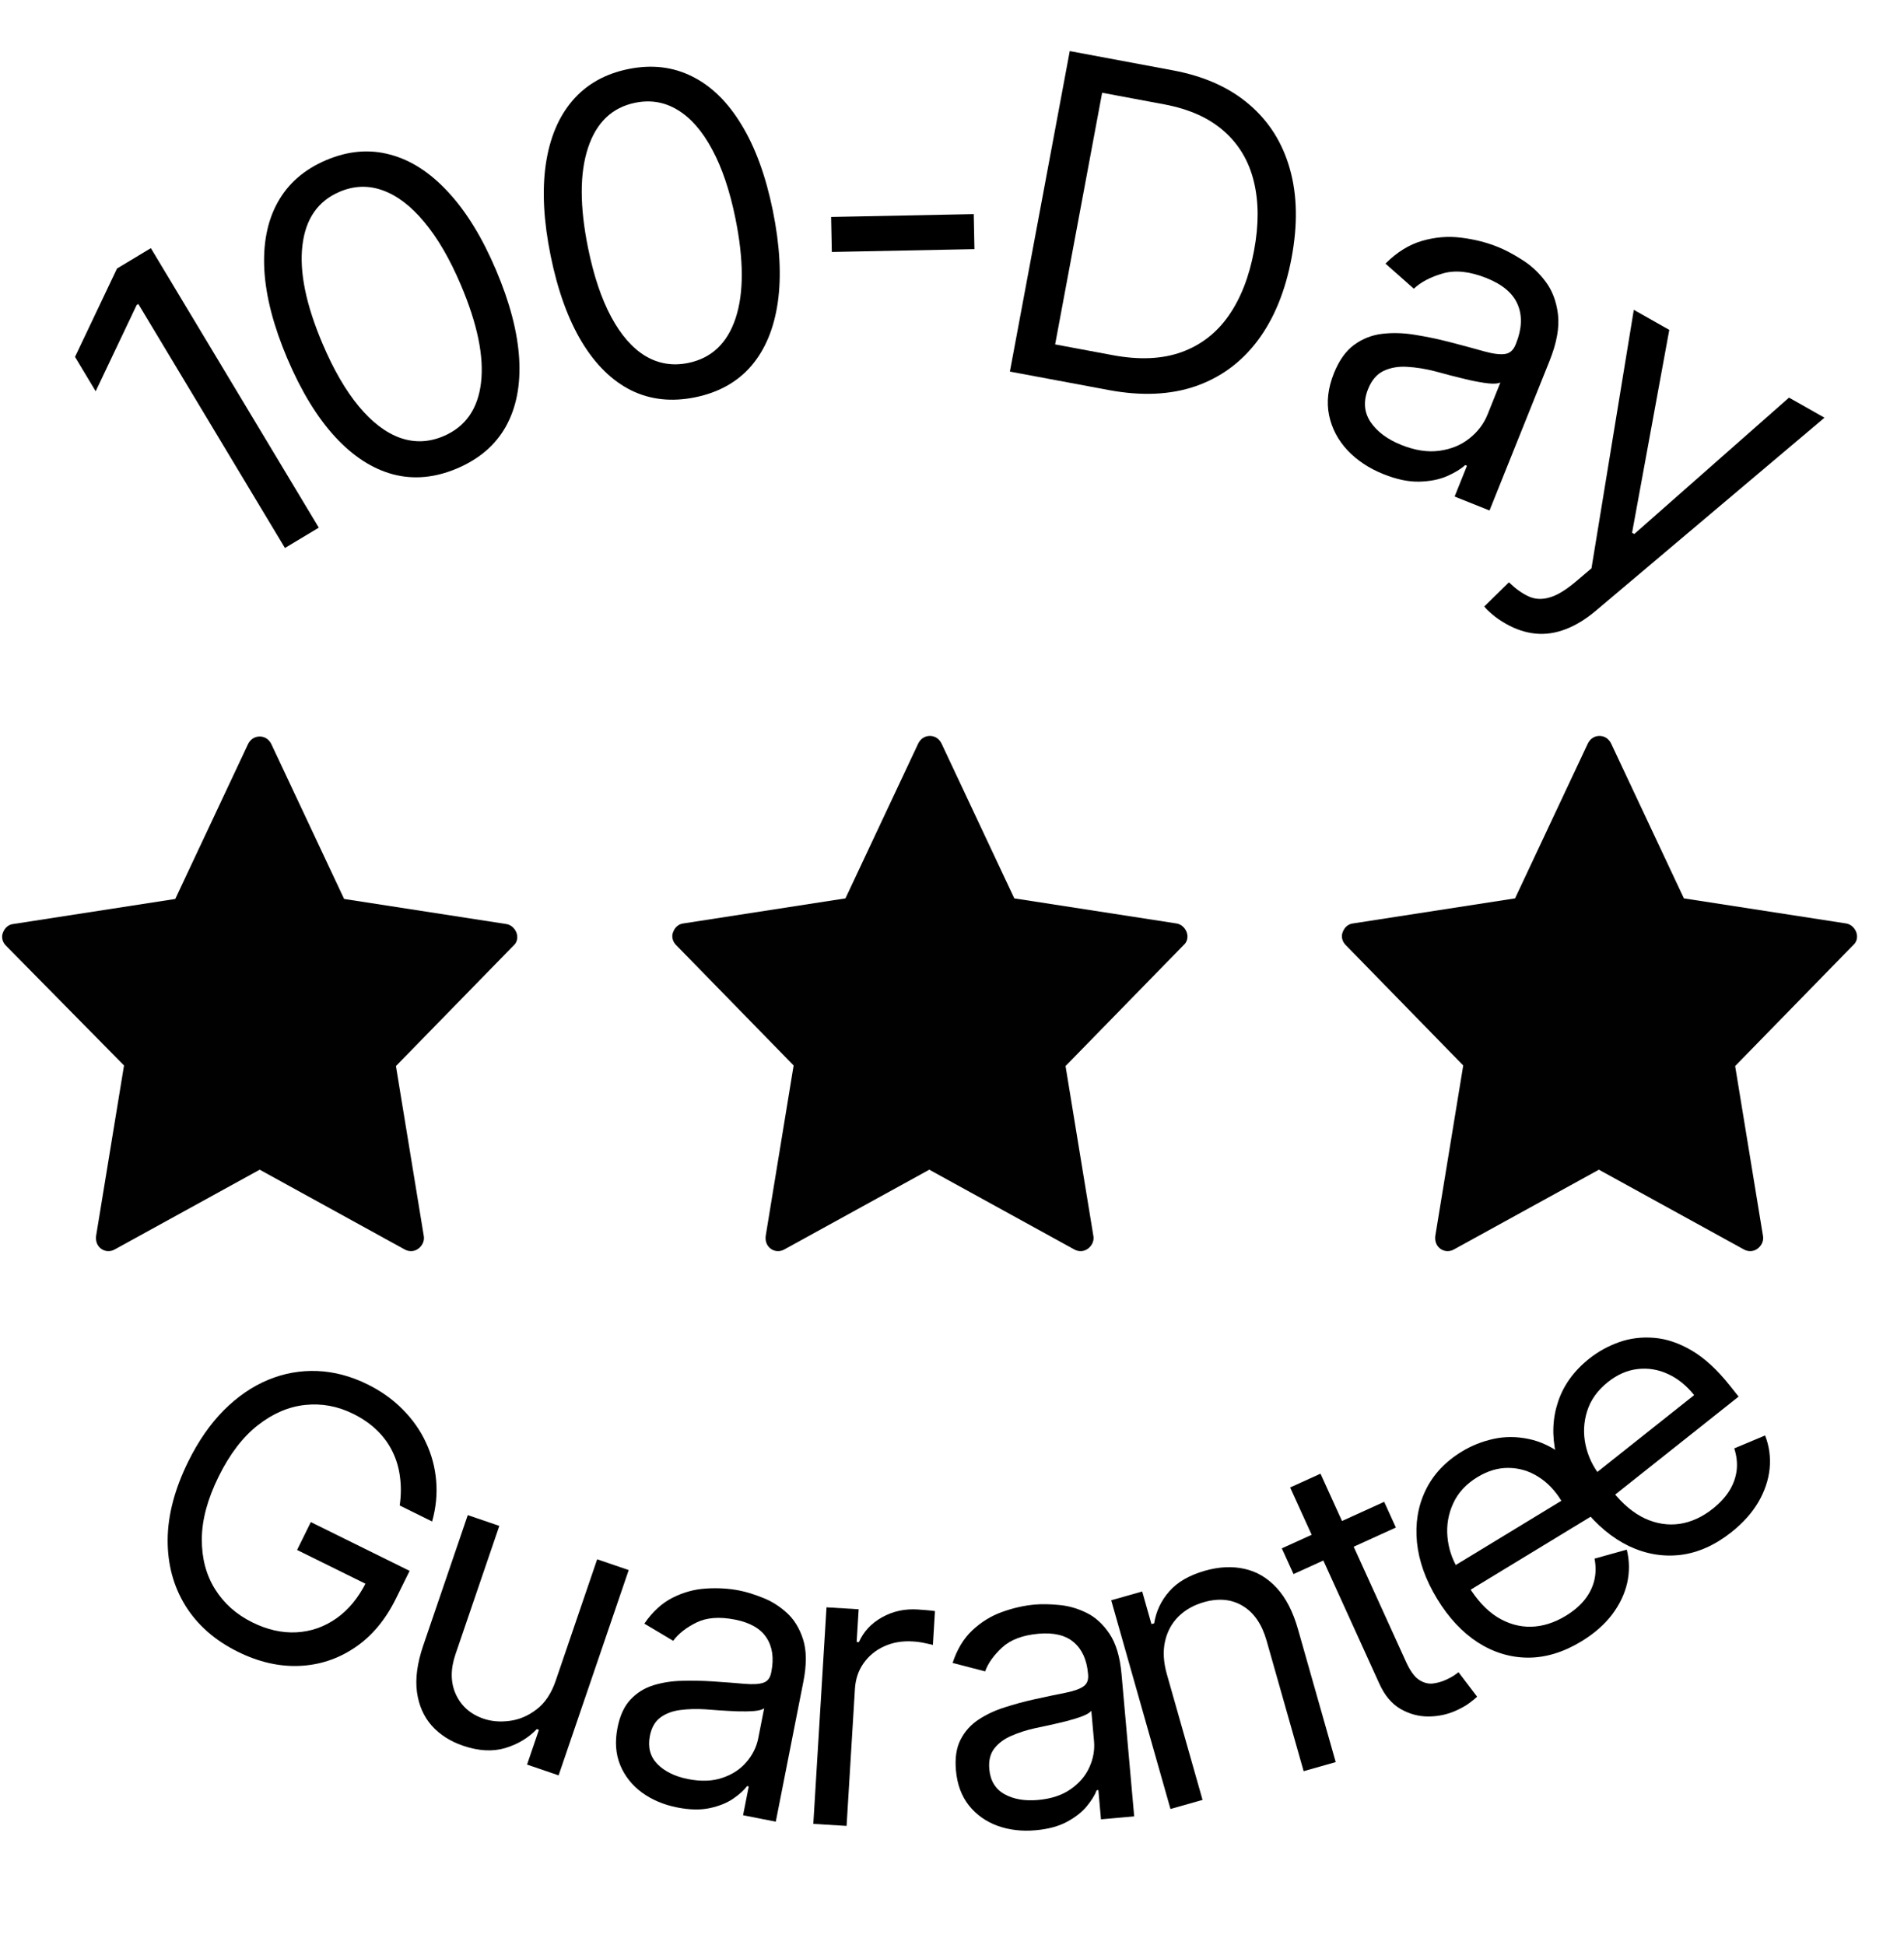 <svg width="327" height="334" viewBox="0 0 327 334" fill="none" xmlns="http://www.w3.org/2000/svg">
<g clip-path="url(#clip0_101_82)">
<path d="M71.8 214.5C71.1 215 70.2 215 69.5 214.6L44.6 200.9L19.7 214.6C19 215 18.1 215 17.4 214.5C16.7 214 16.4 213.2 16.5 212.3L21.3 183L1 162.4C0.4 161.8 0.2 160.9 0.5 160.2C0.8 159.4 1.4 158.8 2.3 158.7L30.1 154.4L42.6 127.8C43 127 43.7 126.5 44.6 126.5C45.5 126.5 46.2 127 46.6 127.8L59.1 154.4L86.9 158.7C87.7 158.8 88.4 159.4 88.7 160.2C89 161 88.8 161.9 88.2 162.4L68 183.1L72.8 212.4C72.9 213.2 72.5 214 71.8 214.5Z" fill="#010101"/>
<path d="M186.8 214.5C186.1 215 185.2 215 184.5 214.6L159.6 200.9L134.7 214.6C134 215 133.1 215 132.4 214.5C131.7 214 131.4 213.2 131.5 212.3L136.3 183L116.1 162.3C115.5 161.7 115.3 160.8 115.6 160.1C115.9 159.3 116.5 158.7 117.4 158.6L145.2 154.3L157.7 127.7C158.1 126.9 158.8 126.4 159.7 126.4C160.6 126.4 161.3 126.9 161.7 127.7L174.2 154.3L202 158.6C202.8 158.7 203.5 159.3 203.8 160.1C204.1 160.9 203.9 161.8 203.3 162.3L183 183.1L187.8 212.4C187.9 213.2 187.5 214 186.8 214.5Z" fill="#010101"/>
<path d="M301.8 214.5C301.1 215 300.2 215 299.5 214.6L274.6 200.9L249.7 214.6C249 215 248.1 215 247.4 214.5C246.7 214 246.4 213.2 246.5 212.3L251.3 183L231.1 162.3C230.5 161.7 230.3 160.8 230.6 160.1C230.9 159.3 231.5 158.7 232.4 158.6L260.2 154.3L272.7 127.7C273.1 126.9 273.8 126.4 274.7 126.4C275.6 126.4 276.3 126.9 276.7 127.7L289.2 154.3L317 158.6C317.8 158.7 318.5 159.3 318.8 160.1C319.1 160.9 318.9 161.8 318.3 162.3L298 183.1L302.8 212.4C302.9 213.2 302.5 214 301.8 214.5Z" fill="#010101"/>
<path d="M25.91 42.623L54.749 90.626L48.937 94.119L23.758 52.21L23.477 52.379L16.432 67.202L12.884 61.295L20.097 46.116L25.91 42.623Z" fill="black"/>
<path d="M78.511 80.452C74.72 82.062 71.052 82.402 67.507 81.471C63.956 80.524 60.639 78.378 57.554 75.034C54.464 71.672 51.728 67.19 49.348 61.586C46.982 56.016 45.667 50.96 45.401 46.418C45.146 41.853 45.91 37.964 47.694 34.75C49.488 31.513 52.264 29.096 56.023 27.5C59.781 25.904 63.439 25.588 66.998 26.552C70.566 27.492 73.895 29.643 76.986 33.004C80.087 36.341 82.82 40.795 85.186 46.365C87.566 51.969 88.892 57.05 89.165 61.608C89.43 66.15 88.67 70.027 86.886 73.241C85.095 76.438 82.303 78.841 78.511 80.452ZM76.16 74.915C79.918 73.319 82.068 70.267 82.609 65.759C83.151 61.251 81.996 55.642 79.146 48.931C77.25 44.468 75.158 40.87 72.869 38.139C70.597 35.401 68.223 33.587 65.746 32.698C63.286 31.802 60.814 31.881 58.331 32.936C54.606 34.518 52.476 37.591 51.939 42.157C51.395 46.705 52.545 52.326 55.388 59.021C57.283 63.484 59.364 67.076 61.629 69.798C63.894 72.519 66.253 74.32 68.706 75.199C71.175 76.071 73.66 75.977 76.16 74.915Z" fill="black"/>
<path d="M119.39 68.237C115.353 69.059 111.691 68.661 108.403 67.042C105.112 65.406 102.288 62.641 99.933 58.749C97.574 54.839 95.786 49.901 94.571 43.935C93.363 38.005 93.082 32.788 93.727 28.284C94.387 23.759 95.911 20.1 98.3 17.307C100.703 14.492 103.906 12.677 107.907 11.862C111.908 11.047 115.556 11.466 118.851 13.12C122.161 14.753 124.995 17.525 127.354 21.435C129.727 25.323 131.518 30.233 132.726 36.163C133.941 42.129 134.228 47.373 133.586 51.894C132.941 56.398 131.424 60.046 129.035 62.84C126.642 65.615 123.427 67.414 119.39 68.237ZM118.189 62.342C122.191 61.527 124.906 58.965 126.335 54.655C127.764 50.345 127.751 44.618 126.295 37.473C125.328 32.721 123.994 28.779 122.296 25.646C120.615 22.51 118.65 20.259 116.4 18.894C114.167 17.526 111.729 17.111 109.086 17.649C105.12 18.457 102.419 21.044 100.983 25.411C99.544 29.76 99.55 35.498 101.002 42.625C101.97 47.377 103.292 51.312 104.969 54.431C106.646 57.549 108.599 59.784 110.828 61.135C113.074 62.481 115.528 62.884 118.189 62.342Z" fill="black"/>
<path d="M167.233 36.773L167.354 42.788L142.859 43.28L142.738 37.266L167.233 36.773Z" fill="black"/>
<path d="M190.43 66.995L173.442 63.822L183.724 8.774L201.464 12.088C206.804 13.085 211.168 15.04 214.555 17.954C217.945 20.85 220.27 24.538 221.528 29.02C222.79 33.484 222.889 38.565 221.825 44.263C220.754 49.997 218.81 54.743 215.994 58.501C213.182 62.241 209.615 64.857 205.293 66.35C200.975 67.824 196.021 68.039 190.43 66.995ZM181.213 59.154L191.104 61.001C195.656 61.851 199.592 61.678 202.912 60.481C206.233 59.283 208.931 57.2 211.006 54.231C213.081 51.263 214.537 47.538 215.374 43.058C216.204 38.614 216.192 34.653 215.34 31.174C214.491 27.678 212.785 24.8 210.221 22.541C207.661 20.264 204.23 18.724 199.93 17.921L189.285 15.932L181.213 59.154Z" fill="black"/>
<path d="M237.582 81.428C235.111 80.437 233.056 79.072 231.416 77.334C229.783 75.579 228.731 73.575 228.26 71.323C227.795 69.055 228.072 66.652 229.09 64.114C229.986 61.881 231.152 60.247 232.589 59.213C234.032 58.161 235.649 57.533 237.44 57.329C239.231 57.124 241.093 57.184 243.025 57.508C244.982 57.821 246.912 58.223 248.818 58.712C251.308 59.358 253.32 59.9 254.853 60.339C256.41 60.767 257.605 60.922 258.438 60.804C259.288 60.694 259.906 60.156 260.293 59.192L260.374 58.989C261.379 56.485 261.474 54.264 260.661 52.327C259.864 50.397 258.087 48.878 255.329 47.772C252.47 46.624 249.977 46.351 247.85 46.951C245.724 47.551 244.045 48.43 242.815 49.586L237.945 45.275C239.911 43.314 242.004 42.013 244.226 41.372C246.471 40.721 248.705 40.537 250.929 40.821C253.176 41.094 255.281 41.624 257.244 42.412C258.496 42.914 259.873 43.643 261.375 44.599C262.901 45.546 264.241 46.781 265.398 48.306C266.571 49.837 267.295 51.728 267.57 53.98C267.845 56.231 267.361 58.905 266.119 62.001L255.814 87.683L249.825 85.28L251.943 80.001L251.638 79.879C250.893 80.562 249.853 81.196 248.519 81.78C247.184 82.364 245.595 82.679 243.75 82.725C241.905 82.77 239.849 82.338 237.582 81.428ZM240.654 76.415C243.022 77.365 245.206 77.701 247.203 77.422C249.218 77.15 250.935 76.444 252.354 75.305C253.791 74.172 254.835 72.794 255.487 71.17L257.686 65.688C257.31 65.891 256.64 65.946 255.675 65.854C254.734 65.751 253.668 65.569 252.477 65.307C251.309 65.035 250.174 64.756 249.07 64.471C247.991 64.175 247.113 63.94 246.436 63.767C244.798 63.346 243.21 63.092 241.674 63.005C240.161 62.909 238.81 63.143 237.621 63.707C236.456 64.261 235.568 65.299 234.957 66.822C234.122 68.903 234.26 70.785 235.372 72.469C236.508 74.142 238.268 75.457 240.654 76.415Z" fill="black"/>
<path d="M258.634 107.142C257.682 106.603 256.878 106.044 256.222 105.463C255.557 104.898 255.122 104.464 254.917 104.16L259.146 100.017C260.313 101.138 261.447 101.947 262.548 102.444C263.649 102.942 264.842 102.999 266.127 102.615C267.419 102.257 268.931 101.343 270.663 99.872L273.326 97.609L280.596 53.214L286.689 56.661L280.3 91.501L280.681 91.716L307.252 68.294L313.345 71.74L274.131 104.85C272.365 106.343 270.616 107.417 268.884 108.071C267.144 108.741 265.421 108.992 263.715 108.823C262.025 108.662 260.332 108.102 258.634 107.142Z" fill="black"/>
<path d="M68.646 258.574C68.891 256.873 68.908 255.249 68.698 253.702C68.509 252.148 68.083 250.693 67.418 249.336C66.767 247.987 65.876 246.762 64.742 245.661C63.608 244.56 62.236 243.612 60.627 242.817C57.988 241.513 55.251 241.01 52.417 241.306C49.584 241.602 46.873 242.762 44.287 244.785C41.7 246.808 39.454 249.749 37.549 253.606C35.644 257.463 34.682 261.037 34.662 264.328C34.642 267.619 35.397 270.491 36.928 272.942C38.459 275.394 40.602 277.3 43.358 278.661C45.91 279.921 48.426 280.488 50.906 280.36C53.408 280.224 55.697 279.425 57.773 277.961C59.87 276.489 61.592 274.391 62.938 271.664L64.42 272.829L51.021 266.212L53.384 261.426L70.35 269.805L67.987 274.591C66.175 278.259 63.816 281.063 60.911 283.001C58.02 284.946 54.836 285.989 51.358 286.129C47.901 286.262 44.404 285.455 40.865 283.707C36.921 281.759 33.914 279.12 31.843 275.788C29.787 272.464 28.77 268.679 28.793 264.433C28.83 260.195 30.009 255.726 32.329 251.028C34.069 247.504 36.105 244.568 38.437 242.221C40.791 239.866 43.328 238.125 46.049 236.997C48.77 235.87 51.582 235.364 54.483 235.48C57.383 235.596 60.262 236.36 63.119 237.77C65.468 238.931 67.482 240.367 69.162 242.08C70.862 243.786 72.192 245.678 73.149 247.757C74.129 249.828 74.715 252.02 74.907 254.334C75.106 256.633 74.875 258.963 74.214 261.324L68.646 258.574Z" fill="black"/>
<path d="M95.442 288.661L102.559 267.816L107.977 269.666L95.937 304.928L90.519 303.078L92.557 297.109L92.19 296.984C90.752 298.492 88.946 299.576 86.773 300.236C84.605 300.88 82.19 300.747 79.527 299.838C77.323 299.085 75.528 297.934 74.144 296.385C72.764 294.82 71.919 292.891 71.608 290.597C71.303 288.289 71.662 285.634 72.686 282.635L80.336 260.229L85.754 262.079L78.23 284.117C77.352 286.688 77.371 288.985 78.287 291.007C79.218 293.033 80.809 294.431 83.058 295.199C84.405 295.659 85.893 295.782 87.521 295.569C89.164 295.361 90.703 294.708 92.138 293.608C93.588 292.514 94.689 290.865 95.442 288.661Z" fill="black"/>
<path d="M116.311 310.44C113.994 309.983 111.977 309.133 110.261 307.888C108.548 306.627 107.3 305.055 106.518 303.17C105.738 301.269 105.583 299.129 106.052 296.748C106.465 294.654 107.212 293.037 108.293 291.899C109.378 290.744 110.684 289.93 112.211 289.456C113.739 288.983 115.371 288.727 117.109 288.691C118.866 288.641 120.616 288.673 122.357 288.785C124.635 288.937 126.478 289.078 127.887 289.207C129.314 289.323 130.381 289.262 131.088 289.022C131.811 288.785 132.261 288.214 132.439 287.31L132.477 287.12C132.939 284.771 132.656 282.82 131.627 281.265C130.614 279.714 128.814 278.684 126.228 278.174C123.546 277.646 121.328 277.819 119.574 278.693C117.819 279.567 116.501 280.609 115.62 281.82L110.663 278.866C112.053 276.832 113.663 275.352 115.494 274.427C117.343 273.49 119.261 272.961 121.246 272.841C123.25 272.708 125.172 272.823 127.013 273.186C128.187 273.417 129.508 273.826 130.975 274.412C132.461 274.985 133.834 275.84 135.093 276.978C136.368 278.12 137.311 279.649 137.922 281.566C138.534 283.483 138.553 285.894 137.981 288.797L133.235 312.884L127.618 311.778L128.594 306.827L128.308 306.771C127.771 307.489 126.969 308.213 125.902 308.942C124.835 309.672 123.502 310.208 121.901 310.552C120.3 310.896 118.437 310.859 116.311 310.44ZM118.162 305.563C120.383 306 122.341 305.933 124.037 305.36C125.748 304.791 127.128 303.893 128.177 302.665C129.243 301.441 129.926 300.067 130.226 298.544L131.239 293.403C130.944 293.642 130.369 293.8 129.513 293.879C128.676 293.945 127.716 293.962 126.635 293.93C125.572 293.886 124.536 293.83 123.528 293.763C122.538 293.683 121.734 293.624 121.115 293.584C119.618 293.487 118.192 293.528 116.838 293.706C115.503 293.872 114.364 294.298 113.421 294.986C112.497 295.661 111.894 296.713 111.613 298.141C111.228 300.092 111.66 301.71 112.907 302.994C114.173 304.266 115.924 305.122 118.162 305.563Z" fill="black"/>
<path d="M139.681 313.261L141.946 276.065L147.468 276.401L147.125 282.019L147.513 282.043C148.303 280.244 149.621 278.825 151.467 277.787C153.312 276.749 155.349 276.298 157.577 276.434C157.997 276.459 158.521 276.499 159.15 276.554C159.778 276.608 160.253 276.661 160.574 276.713L160.22 282.525C160.029 282.465 159.59 282.365 158.901 282.226C158.23 282.072 157.515 281.972 156.756 281.925C154.948 281.815 153.311 282.096 151.844 282.769C150.394 283.426 149.217 284.391 148.313 285.665C147.426 286.923 146.932 288.392 146.829 290.071L145.396 313.609L139.681 313.261Z" fill="black"/>
<path d="M177.854 314.356C175.502 314.565 173.328 314.312 171.332 313.596C169.334 312.865 167.697 311.703 166.418 310.112C165.139 308.505 164.392 306.493 164.177 304.076C163.987 301.95 164.253 300.189 164.973 298.793C165.692 297.381 166.719 296.235 168.053 295.353C169.387 294.471 170.883 293.77 172.542 293.249C174.215 292.71 175.904 292.251 177.608 291.873C179.837 291.382 181.646 291.002 183.035 290.732C184.438 290.445 185.446 290.087 186.057 289.66C186.685 289.23 186.958 288.557 186.876 287.638L186.859 287.445C186.647 285.061 185.83 283.266 184.407 282.061C183.001 280.855 180.985 280.368 178.359 280.602C175.636 280.844 173.555 281.63 172.114 282.96C170.673 284.289 169.699 285.659 169.191 287.068L163.606 285.616C164.372 283.275 165.505 281.404 167.004 280.004C168.518 278.587 170.211 277.543 172.084 276.873C173.971 276.186 175.85 275.759 177.718 275.593C178.91 275.487 180.293 275.51 181.865 275.662C183.452 275.797 185.009 276.235 186.537 276.976C188.08 277.716 189.413 278.92 190.536 280.59C191.659 282.26 192.351 284.569 192.613 287.518L194.789 311.973L189.086 312.48L188.639 307.454L188.349 307.479C188.034 308.319 187.466 309.239 186.645 310.237C185.825 311.236 184.694 312.124 183.253 312.901C181.812 313.679 180.012 314.164 177.854 314.356ZM178.268 309.156C180.523 308.955 182.385 308.343 183.853 307.319C185.337 306.294 186.411 305.046 187.076 303.574C187.756 302.101 188.028 300.591 187.891 299.044L187.426 293.825C187.21 294.136 186.702 294.449 185.902 294.764C185.117 295.061 184.2 295.346 183.153 295.617C182.12 295.872 181.11 296.108 180.123 296.325C179.15 296.525 178.361 296.693 177.756 296.828C176.291 297.153 174.934 297.591 173.683 298.14C172.448 298.672 171.474 299.4 170.76 300.324C170.061 301.231 169.776 302.409 169.905 303.859C170.082 305.841 170.948 307.274 172.504 308.158C174.075 309.025 175.996 309.358 178.268 309.156Z" fill="black"/>
<path d="M200.407 287.575L206.529 309.14L201.021 310.703L190.844 274.856L196.165 273.345L197.756 278.947L198.222 278.814C198.546 276.755 199.406 274.931 200.804 273.34C202.198 271.734 204.248 270.547 206.955 269.778C209.382 269.089 211.647 268.984 213.75 269.463C215.849 269.926 217.689 271.018 219.27 272.738C220.847 274.442 222.068 276.819 222.933 279.869L229.4 302.647L223.892 304.21L217.532 281.806C216.732 278.99 215.378 277.004 213.47 275.847C211.557 274.676 209.324 274.452 206.773 275.176C205.015 275.675 203.551 276.503 202.383 277.658C201.23 278.809 200.465 280.229 200.086 281.916C199.708 283.604 199.815 285.49 200.407 287.575Z" fill="black"/>
<path d="M237.725 257.947L239.733 262.364L222.152 270.355L220.144 265.937L237.725 257.947ZM221.574 255.481L226.787 253.112L241.483 285.446C242.152 286.918 242.868 287.925 243.63 288.467C244.399 288.988 245.18 289.22 245.971 289.162C246.77 289.083 247.552 288.87 248.318 288.522C248.892 288.261 249.35 288.017 249.691 287.791C250.026 287.55 250.293 287.357 250.494 287.213L253.683 291.413C253.389 291.706 252.956 292.063 252.384 292.483C251.817 292.918 251.048 293.357 250.077 293.798C248.604 294.468 247.017 294.807 245.316 294.816C243.629 294.819 242.028 294.383 240.511 293.509C239.009 292.628 237.81 291.201 236.913 289.228L221.574 255.481Z" fill="black"/>
<path d="M271.593 281.914C268.526 283.78 265.468 284.713 262.419 284.712C259.376 284.689 256.51 283.82 253.82 282.105C251.135 280.368 248.801 277.869 246.817 274.608C244.834 271.347 243.68 268.111 243.355 264.901C243.036 261.669 243.523 258.703 244.816 256.005C246.114 253.284 248.2 251.05 251.075 249.302C252.733 248.293 254.538 247.573 256.491 247.143C258.444 246.712 260.462 246.715 262.545 247.152C264.62 247.575 266.669 248.562 268.692 250.114C270.715 251.667 272.631 253.928 274.438 256.899L275.698 258.972L251.157 273.9L248.585 269.671L268.152 257.769C267.059 255.973 265.725 254.589 264.149 253.616C262.587 252.635 260.902 252.137 259.093 252.12C257.298 252.095 255.516 252.62 253.748 253.696C251.799 254.881 250.407 256.39 249.573 258.223C248.743 260.034 248.415 261.937 248.588 263.933C248.761 265.93 249.381 267.805 250.448 269.56L252.163 272.379C253.626 274.783 255.28 276.569 257.126 277.737C258.978 278.883 260.914 279.437 262.936 279.4C264.95 279.349 266.944 278.722 268.92 277.52C270.206 276.738 271.257 275.853 272.075 274.863C272.898 273.851 273.467 272.748 273.782 271.553C274.088 270.345 274.112 269.062 273.854 267.704L279.387 266.156C279.864 268.062 279.886 269.98 279.451 271.91C279.007 273.827 278.128 275.649 276.813 277.377C275.489 279.091 273.749 280.603 271.593 281.914Z" fill="black"/>
<path d="M297.37 263.15C294.558 265.382 291.639 266.688 288.614 267.065C285.592 267.42 282.64 266.914 279.758 265.547C276.879 264.157 274.252 261.968 271.879 258.978C269.505 255.989 267.958 252.922 267.238 249.777C266.519 246.609 266.634 243.607 267.582 240.768C268.532 237.908 270.325 235.431 272.959 233.34C274.479 232.133 276.181 231.194 278.066 230.524C279.95 229.855 281.953 229.607 284.074 229.781C286.185 229.943 288.34 230.669 290.541 231.958C292.741 233.246 294.922 235.252 297.084 237.976L298.593 239.876L276.097 257.736L273.019 253.86L290.956 239.62C289.648 237.973 288.152 236.766 286.468 235.996C284.796 235.217 283.062 234.932 281.265 235.14C279.481 235.338 277.779 236.08 276.157 237.368C274.371 238.786 273.178 240.456 272.577 242.378C271.979 244.278 271.89 246.208 272.309 248.167C272.729 250.126 273.577 251.91 274.854 253.518L276.906 256.102C278.656 258.306 280.519 259.873 282.496 260.802C284.475 261.709 286.466 262.018 288.468 261.73C290.459 261.429 292.36 260.56 294.172 259.122C295.35 258.187 296.283 257.177 296.972 256.094C297.663 254.987 298.09 253.822 298.254 252.598C298.408 251.36 298.272 250.084 297.848 248.769L303.145 246.546C303.856 248.377 304.115 250.278 303.923 252.247C303.722 254.204 303.075 256.121 301.985 257.999C300.884 259.864 299.346 261.581 297.37 263.15Z" fill="black"/>
</g>
<defs>
<clipPath id="clip0_101_82">
<rect width="326.4" height="333.2" fill="white"/>
</clipPath>
</defs>
</svg>
